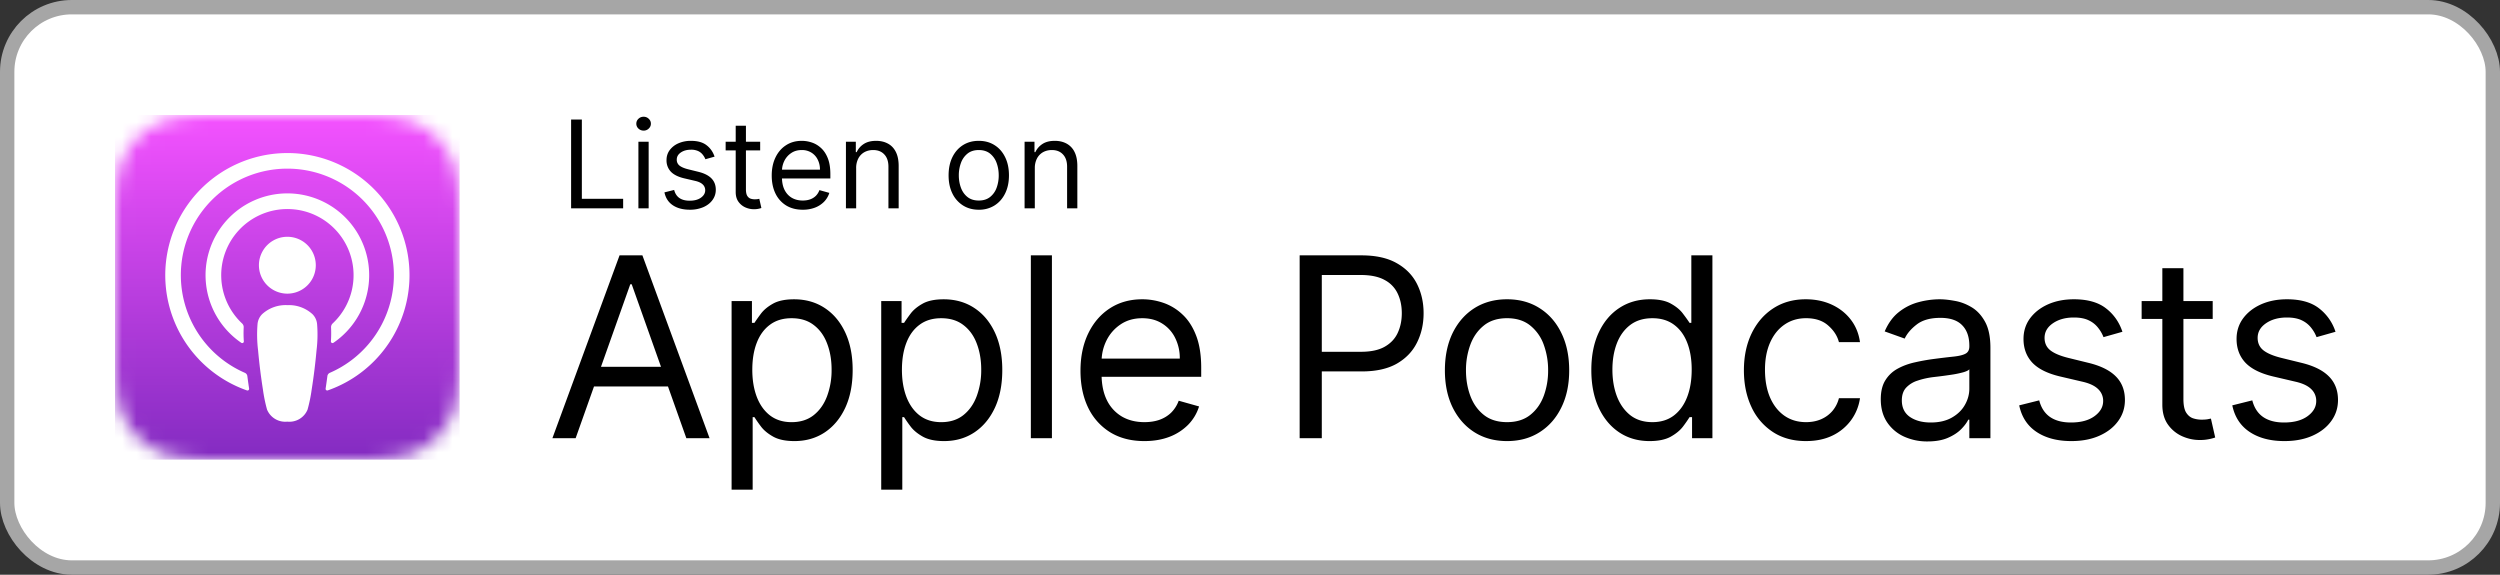 <svg xmlns="http://www.w3.org/2000/svg" width="174" height="40" fill="none" viewBox="0 0 174 40"><rect x="0" y="0" width="174" height="40" fill="#333333" stroke="none"/><defs><linearGradient id="apple-light__c" x1="0" x2="0" y1="0" y2="24" gradientUnits="userSpaceOnUse"><stop stop-color="#F452FF"></stop><stop offset="1" stop-color="#832BC1"></stop></linearGradient><clipPath id="apple-light__a"><path fill="#fff" d="M8 8h24v24H8z"></path></clipPath></defs><rect width="173" height="39" x=".5" y=".5" fill="#fff" rx="4.5"></rect><rect width="173" height="39" x=".5" y=".5" stroke="#A6A6A6" rx="4.5"></rect><g clip-path="url(#apple-light__a)"><mask id="apple-light__b" width="25" height="25" x="8" y="8" maskUnits="userSpaceOnUse" style="mask-type:alpha"><path fill="#000" fill-rule="evenodd" d="M16.37 8h7.264c2.41 0 3.613 0 4.911.41a5.098 5.098 0 0 1 3.048 3.047c.41 1.298.41 2.502.41 4.912v7.265c0 2.41 0 3.613-.41 4.911a5.098 5.098 0 0 1-3.048 3.048c-1.298.41-2.501.41-4.911.41h-7.265c-2.41 0-3.614 0-4.912-.41a5.098 5.098 0 0 1-3.047-3.048C8 27.247 8 26.044 8 23.634v-7.265c0-2.41 0-3.614.41-4.912a5.096 5.096 0 0 1 3.05-3.047C12.758 8 13.96 8 16.372 8" clip-rule="evenodd"></path></mask><g mask="url(#apple-light__b)"><path fill="url(#apple-light__c)" d="M0 0h24v24H0z" transform="translate(8 8)"></path><path fill="#fff" fill-rule="evenodd" d="M19.975 10.653a8.5 8.5 0 0 0-2.788 16.52.114.114 0 0 0 .151-.124 45.56 45.56 0 0 1-.123-.871.29.29 0 0 0-.172-.23 7.413 7.413 0 1 1 5.914 0 .29.29 0 0 0-.171.23c-.038.287-.079.58-.123.87a.114.114 0 0 0 .15.124 8.499 8.499 0 0 0-2.838-16.52ZM20 20.438a1.979 1.979 0 1 1 0-3.958 1.979 1.979 0 0 1 0 3.958Zm-.003.8a2.422 2.422 0 0 1 1.752.629c.186.186.3.433.321.696.048.61.035 1.222-.04 1.828a41.53 41.53 0 0 1-.339 2.735 10.39 10.39 0 0 1-.284 1.38c-.23.563-.805.905-1.41.84a1.368 1.368 0 0 1-1.411-.84c-.126-.453-.22-.914-.284-1.38a41.671 41.671 0 0 1-.339-2.735 9.035 9.035 0 0 1-.039-1.828c.021-.263.135-.51.32-.696a2.418 2.418 0 0 1 1.753-.629Zm4.255-3.862a4.604 4.604 0 0 0-4.431-2.823 4.605 4.605 0 0 0-2.97 7.96.351.351 0 0 1 .11.277 7.95 7.95 0 0 0 .01.971.112.112 0 0 1-.174.1 5.694 5.694 0 1 1 6.41-.002.112.112 0 0 1-.175-.099c.022-.323.025-.647.01-.97a.356.356 0 0 1 .11-.277 4.604 4.604 0 0 0 1.1-5.137Z" clip-rule="evenodd"></path></g></g><path fill="#000" d="M39.749 14.5V8.318h.748v5.518h2.874v.664h-3.622Zm4.684 0V9.864h.713V14.5h-.713Zm.362-5.41a.506.506 0 0 1-.359-.141.456.456 0 0 1-.148-.341c0-.133.05-.247.148-.341.1-.095.22-.142.36-.142.138 0 .257.047.356.142.1.094.15.208.15.341 0 .133-.05.246-.15.341a.496.496 0 0 1-.357.142Zm4.94 1.812-.64.181c-.04-.107-.1-.21-.179-.31a.865.865 0 0 0-.313-.254 1.14 1.14 0 0 0-.51-.1c-.284 0-.52.065-.71.196-.187.129-.28.293-.28.492a.51.51 0 0 0 .192.42c.13.102.33.188.604.256l.688.17c.415.1.724.254.927.461.203.206.305.47.305.794 0 .266-.077.503-.23.713-.15.209-.362.374-.633.495a2.33 2.33 0 0 1-.948.18c-.473 0-.864-.102-1.174-.307-.31-.205-.506-.505-.589-.9l.676-.169c.065.25.186.437.365.562.182.124.418.187.71.187.332 0 .595-.07.79-.211.198-.143.296-.314.296-.514a.54.54 0 0 0-.169-.404c-.112-.11-.285-.193-.519-.248l-.773-.18c-.424-.101-.736-.257-.935-.469a1.133 1.133 0 0 1-.296-.8c0-.261.073-.493.22-.694a1.5 1.5 0 0 1 .607-.474 2.13 2.13 0 0 1 .875-.172c.46 0 .82.1 1.081.302.264.201.45.467.561.797Zm3.173-1.038v.603h-2.403v-.603h2.403Zm-1.703-1.111h.712v4.419c0 .201.03.352.088.453.06.098.137.165.23.199a.92.92 0 0 0 .298.048c.079 0 .143-.004.194-.012l.12-.024.145.64a1.491 1.491 0 0 1-.531.085c-.201 0-.399-.044-.592-.13a1.177 1.177 0 0 1-.477-.396c-.125-.177-.187-.4-.187-.67V8.753Zm4.668 5.844c-.447 0-.832-.099-1.156-.296a1.99 1.99 0 0 1-.745-.833c-.174-.358-.26-.775-.26-1.25s.086-.893.26-1.256c.175-.364.418-.648.73-.85.314-.206.68-.309 1.099-.309.241 0 .48.04.715.121.236.08.45.211.643.392.193.18.347.417.462.713.115.296.172.66.172 1.092v.302h-3.574v-.616h2.85a1.52 1.52 0 0 0-.157-.7 1.183 1.183 0 0 0-.441-.486 1.234 1.234 0 0 0-.67-.178c-.284 0-.53.07-.737.212a1.39 1.39 0 0 0-.474.543c-.11.223-.166.463-.166.718v.41c0 .35.06.648.181.891.123.242.293.426.51.553.218.124.47.187.758.187.187 0 .356-.027.507-.079.153-.054.285-.135.396-.241.11-.109.196-.244.256-.405l.689.193a1.526 1.526 0 0 1-.366.616 1.78 1.78 0 0 1-.634.41 2.35 2.35 0 0 1-.848.146Zm3.716-2.886V14.5h-.712V9.864h.688v.724h.06a1.33 1.33 0 0 1 .495-.567c.222-.145.507-.218.858-.218.313 0 .588.065.823.193.236.127.42.32.55.58.13.258.196.584.196.978V14.5h-.712v-2.898c0-.364-.095-.648-.284-.85-.19-.206-.449-.309-.779-.309-.227 0-.43.05-.61.148a1.058 1.058 0 0 0-.42.432 1.43 1.43 0 0 0-.153.688Zm8.534 2.886c-.419 0-.786-.1-1.102-.3a2.018 2.018 0 0 1-.736-.835c-.175-.358-.263-.777-.263-1.256 0-.483.088-.905.263-1.265.177-.36.422-.64.736-.839.316-.2.683-.299 1.102-.299.418 0 .785.1 1.099.3.316.198.561.478.736.838.177.36.266.782.266 1.265 0 .479-.089.898-.266 1.256-.175.358-.42.636-.736.836a2.01 2.01 0 0 1-1.1.299Zm0-.64c.318 0 .58-.082.785-.245a1.44 1.44 0 0 0 .456-.643 2.47 2.47 0 0 0 .147-.863c0-.31-.049-.599-.147-.866a1.46 1.46 0 0 0-.456-.65c-.206-.164-.467-.247-.785-.247s-.58.083-.785.248a1.46 1.46 0 0 0-.456.649 2.487 2.487 0 0 0-.148.866c0 .31.05.598.148.863.099.266.25.48.456.643.205.163.467.245.785.245Zm3.9-2.246V14.5h-.712V9.864H72v.724h.06c.11-.235.274-.424.496-.567.221-.145.507-.218.857-.218.314 0 .589.065.824.193a1.3 1.3 0 0 1 .55.58c.13.258.196.584.196.978V14.5h-.713v-2.898c0-.364-.094-.648-.284-.85-.189-.206-.448-.309-.778-.309-.228 0-.43.05-.61.148a1.059 1.059 0 0 0-.42.432 1.43 1.43 0 0 0-.154.688ZM40.063 30.5h-1.616l4.674-12.727h1.59L49.386 30.5H47.77l-3.803-10.714h-.1L40.064 30.5Zm.597-4.972h6.513v1.368H40.66v-1.368Zm10.259 8.552V20.955h1.416v1.516h.174c.108-.166.257-.377.448-.634.195-.261.472-.493.833-.696.364-.207.857-.31 1.479-.31.803 0 1.512.2 2.125.602.613.402 1.092.972 1.436 1.709.343.738.515 1.608.515 2.61 0 1.011-.172 1.887-.515 2.629-.344.737-.82 1.309-1.43 1.715-.609.402-1.311.603-2.106.603-.614 0-1.105-.102-1.473-.305-.37-.207-.653-.44-.852-.702a9.38 9.38 0 0 1-.46-.659h-.124v5.047H50.92Zm1.441-8.353c0 .721.106 1.357.317 1.908.212.547.52.976.926 1.287.406.306.903.46 1.492.46.613 0 1.124-.162 1.535-.485.414-.328.725-.767.932-1.318a5.17 5.17 0 0 0 .317-1.852c0-.67-.104-1.276-.311-1.814-.203-.543-.512-.972-.926-1.287-.41-.319-.926-.478-1.547-.478-.597 0-1.098.15-1.504.453-.406.299-.713.717-.92 1.256-.207.534-.31 1.158-.31 1.87Zm8.973 8.353V20.955h1.416v1.516h.174c.108-.166.257-.377.448-.634.195-.261.472-.493.833-.696.364-.207.857-.31 1.479-.31.803 0 1.512.2 2.125.602.613.402 1.092.972 1.436 1.709.344.738.515 1.608.515 2.61 0 1.011-.171 1.887-.515 2.629-.344.737-.82 1.309-1.43 1.715-.609.402-1.311.603-2.106.603-.614 0-1.105-.102-1.473-.305-.369-.207-.653-.44-.852-.702a9.407 9.407 0 0 1-.46-.659H62.8v5.047h-1.466Zm1.441-8.353c0 .721.106 1.357.317 1.908.212.547.52.976.926 1.287.406.306.903.46 1.492.46.613 0 1.124-.162 1.535-.485.414-.328.725-.767.932-1.318a5.172 5.172 0 0 0 .317-1.852c0-.67-.104-1.276-.31-1.814-.204-.543-.513-.972-.927-1.287-.41-.319-.926-.478-1.547-.478-.597 0-1.098.15-1.504.453-.406.299-.713.717-.92 1.256-.207.534-.31 1.158-.31 1.87Zm10.44-7.954V30.5h-1.467V17.773h1.466Zm6.438 12.926c-.92 0-1.713-.203-2.38-.61a4.087 4.087 0 0 1-1.535-1.714c-.357-.738-.535-1.595-.535-2.573s.178-1.84.535-2.585c.36-.75.861-1.334 1.503-1.753.647-.422 1.4-.634 2.262-.634.498 0 .989.083 1.473.249a3.65 3.65 0 0 1 1.324.808c.398.368.715.857.95 1.466.237.61.355 1.36.355 2.25v.621h-7.358v-1.267h5.867a3.13 3.13 0 0 0-.324-1.442 2.435 2.435 0 0 0-.907-1c-.39-.245-.85-.367-1.38-.367-.584 0-1.09.145-1.516.435a2.862 2.862 0 0 0-.976 1.118c-.227.46-.341.953-.341 1.48v.845c0 .72.124 1.332.373 1.833a2.69 2.69 0 0 0 1.05 1.137c.447.257.967.385 1.56.385.385 0 .733-.053 1.044-.161.314-.112.586-.278.814-.497a2.26 2.26 0 0 0 .528-.833l1.417.398c-.15.48-.4.903-.752 1.267a3.67 3.67 0 0 1-1.305.846c-.518.198-1.1.298-1.746.298Zm10.804-.199V17.773h4.3c.999 0 1.815.18 2.449.54.638.357 1.11.84 1.417 1.448.306.61.46 1.289.46 2.039 0 .75-.154 1.431-.46 2.044-.303.613-.771 1.102-1.405 1.467-.634.36-1.446.54-2.436.54h-3.082v-1.367h3.032c.684 0 1.233-.118 1.647-.354.415-.236.715-.555.901-.957.19-.406.286-.864.286-1.373 0-.51-.095-.966-.286-1.367a2.04 2.04 0 0 0-.907-.945c-.418-.232-.974-.348-1.665-.348h-2.71V30.5h-1.541Zm14.435.199c-.862 0-1.618-.205-2.269-.615-.646-.41-1.151-.984-1.516-1.722-.36-.737-.541-1.599-.541-2.585 0-.994.181-1.862.541-2.604.365-.741.87-1.317 1.516-1.727.651-.41 1.407-.616 2.269-.616.861 0 1.615.205 2.262.616.65.41 1.156.985 1.516 1.727.365.742.547 1.61.547 2.604 0 .986-.182 1.848-.547 2.585-.36.738-.866 1.312-1.516 1.722-.647.41-1.401.615-2.262.615Zm0-1.318c.654 0 1.193-.167 1.615-.503.423-.336.736-.777.939-1.324a5.063 5.063 0 0 0 .304-1.777 5.12 5.12 0 0 0-.304-1.784 3.004 3.004 0 0 0-.939-1.336c-.422-.34-.961-.51-1.615-.51-.655 0-1.194.17-1.616.51-.423.34-.736.785-.939 1.336a5.12 5.12 0 0 0-.304 1.784c0 .638.101 1.23.304 1.777.203.547.516.988.939 1.324.422.336.961.503 1.616.503Zm9.918 1.318c-.795 0-1.498-.201-2.107-.603-.609-.406-1.085-.978-1.429-1.715-.344-.742-.516-1.618-.516-2.629 0-1.002.172-1.872.516-2.61.344-.737.822-1.307 1.436-1.709.613-.402 1.321-.603 2.125-.603.621 0 1.112.104 1.473.311.364.203.642.435.832.696.195.257.346.468.454.634h.124v-4.698h1.467V30.5h-1.417v-1.467h-.174a9.455 9.455 0 0 1-.46.66c-.199.26-.482.494-.851.701-.369.203-.86.305-1.473.305Zm.199-1.318c.588 0 1.085-.153 1.491-.46.406-.31.715-.739.926-1.286.212-.55.317-1.187.317-1.908 0-.712-.103-1.336-.31-1.87-.208-.539-.514-.957-.92-1.256-.406-.302-.908-.453-1.504-.453-.622 0-1.139.16-1.554.478-.41.315-.719.744-.926 1.287-.203.538-.304 1.143-.304 1.814 0 .68.103 1.297.311 1.852.211.551.522.99.932 1.318.414.323.928.484 1.541.484Zm10.694 1.318c-.895 0-1.666-.211-2.312-.634a4.134 4.134 0 0 1-1.492-1.746c-.348-.742-.522-1.59-.522-2.542 0-.97.178-1.825.535-2.567.36-.745.862-1.327 1.504-1.746.646-.422 1.4-.634 2.262-.634.671 0 1.276.125 1.814.373.539.249.98.597 1.324 1.044.344.448.557.97.64 1.566h-1.466c-.112-.435-.361-.82-.746-1.156-.381-.34-.895-.51-1.541-.51-.572 0-1.073.15-1.504.448-.427.294-.761.71-1.001 1.25-.236.534-.354 1.161-.354 1.882 0 .738.116 1.38.348 1.927.236.547.568.971.994 1.274.431.302.937.453 1.517.453.381 0 .727-.066 1.037-.198.311-.133.574-.324.79-.572a2.21 2.21 0 0 0 .46-.895h1.466a3.402 3.402 0 0 1-.615 1.522 3.44 3.44 0 0 1-1.286 1.07c-.531.26-1.148.39-1.852.39Zm8.456.025a3.879 3.879 0 0 1-1.647-.342 2.825 2.825 0 0 1-1.174-1c-.29-.44-.435-.97-.435-1.591 0-.547.107-.99.323-1.33.215-.344.503-.614.864-.808.36-.195.758-.34 1.193-.435.439-.1.88-.178 1.324-.236a56.63 56.63 0 0 1 1.41-.168c.365-.042.63-.11.796-.205.17-.096.254-.261.254-.498v-.05c0-.612-.167-1.089-.503-1.428-.331-.34-.835-.51-1.51-.51-.7 0-1.249.153-1.647.46-.398.306-.677.634-.839.982l-1.392-.498c.249-.58.58-1.031.994-1.354a3.735 3.735 0 0 1 1.368-.684 5.673 5.673 0 0 1 1.466-.199c.307 0 .659.038 1.057.112.402.07.789.218 1.162.441.377.224.69.562.938 1.013.249.452.373 1.057.373 1.815V30.5h-1.467v-1.293h-.074c-.1.207-.265.43-.497.665-.232.236-.541.437-.926.603-.385.166-.856.249-1.411.249Zm.224-1.318c.58 0 1.069-.114 1.466-.341.402-.228.705-.523.908-.883.207-.36.31-.74.31-1.137v-1.343c-.062.075-.198.143-.41.205a6.98 6.98 0 0 1-.721.156 32.39 32.39 0 0 1-1.404.186c-.381.05-.737.13-1.069.243a1.842 1.842 0 0 0-.795.49c-.199.216-.299.51-.299.883 0 .51.189.895.566 1.156.381.257.864.385 1.448.385Zm13.339-6.314-1.317.373a2.441 2.441 0 0 0-.367-.64 1.778 1.778 0 0 0-.646-.522c-.274-.137-.624-.205-1.05-.205-.584 0-1.071.135-1.461.404-.385.265-.578.603-.578 1.013 0 .364.133.652.398.864.265.211.68.387 1.243.528l1.417.348c.853.207 1.489.524 1.908.95.418.423.627.968.627 1.635 0 .547-.157 1.036-.472 1.467-.311.43-.746.77-1.305 1.019-.559.249-1.21.373-1.951.373-.974 0-1.78-.211-2.418-.634-.638-.423-1.042-1.04-1.212-1.852l1.392-.348c.133.514.384.9.752 1.156.373.257.86.385 1.461.385.683 0 1.226-.145 1.628-.435.406-.294.609-.646.609-1.056a1.11 1.11 0 0 0-.348-.833c-.232-.228-.588-.398-1.069-.51l-1.591-.372c-.874-.208-1.516-.529-1.926-.964-.406-.439-.609-.988-.609-1.646 0-.54.151-1.015.453-1.43.307-.414.723-.74 1.249-.976.531-.236 1.132-.354 1.803-.354.944 0 1.686.207 2.224.622.543.414.929.96 1.156 1.64Zm6.283-2.137v1.242h-4.946v-1.242h4.946Zm-3.505-2.287h1.467v9.098c0 .414.06.725.18.932.125.203.282.34.473.41.194.066.399.1.615.1.161 0 .294-.009.397-.025l.249-.05.298 1.317a2.954 2.954 0 0 1-.416.112 3.059 3.059 0 0 1-.677.062c-.415 0-.821-.089-1.218-.267a2.417 2.417 0 0 1-.982-.814c-.257-.365-.386-.825-.386-1.38v-9.495Zm12.052 4.424-1.318.373a2.437 2.437 0 0 0-.366-.64 1.787 1.787 0 0 0-.646-.522c-.274-.137-.624-.205-1.051-.205-.584 0-1.071.135-1.46.404-.385.265-.578.603-.578 1.013 0 .364.133.652.398.864.265.211.679.387 1.243.528l1.416.348c.854.207 1.49.524 1.908.95.419.423.628.968.628 1.635 0 .547-.157 1.036-.472 1.467-.311.43-.746.77-1.305 1.019-.56.249-1.21.373-1.952.373-.973 0-1.779-.211-2.417-.634-.638-.423-1.042-1.04-1.212-1.852l1.392-.348c.133.514.383.9.752 1.156.373.257.86.385 1.46.385.684 0 1.227-.145 1.629-.435.406-.294.609-.646.609-1.056a1.11 1.11 0 0 0-.348-.833c-.232-.228-.589-.398-1.069-.51l-1.591-.372c-.874-.208-1.517-.529-1.927-.964-.406-.439-.609-.988-.609-1.646 0-.54.152-1.015.454-1.43.307-.414.723-.74 1.249-.976.53-.236 1.131-.354 1.802-.354.945 0 1.686.207 2.225.622a3.35 3.35 0 0 1 1.156 1.64Z"></path></svg>